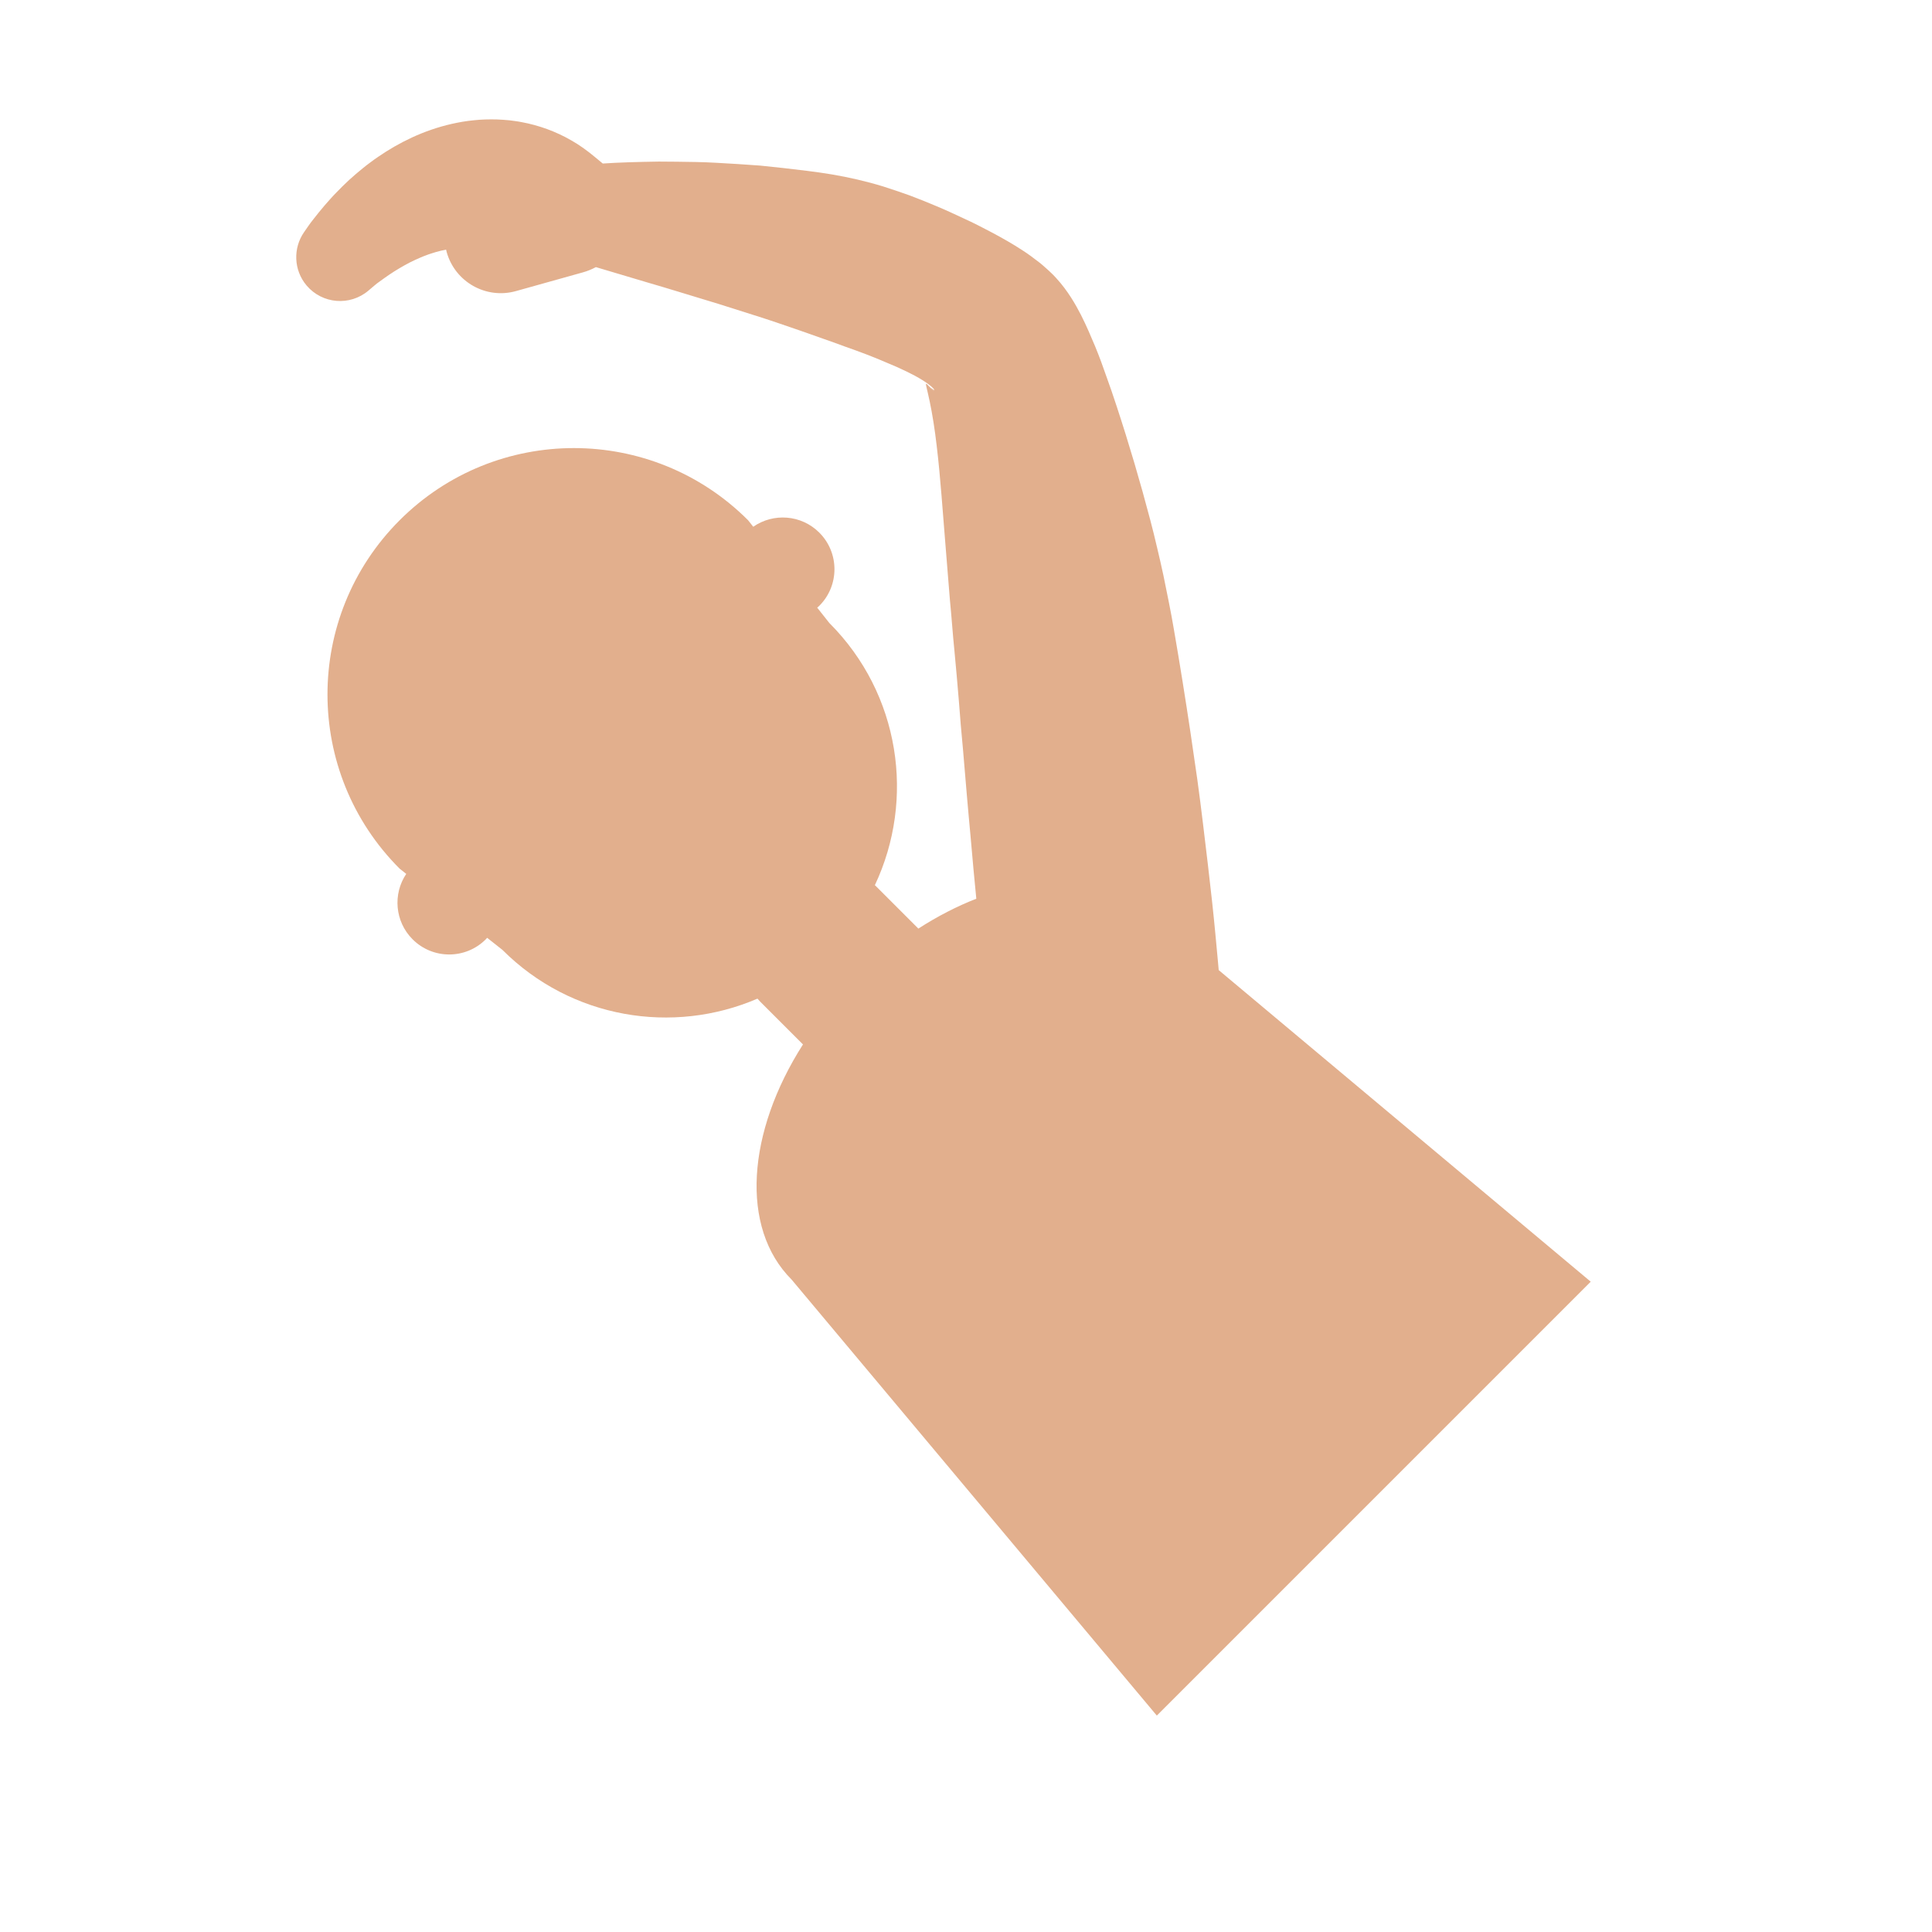 <?xml version="1.0" encoding="iso-8859-1"?>
<!-- Generator: Adobe Illustrator 18.1.1, SVG Export Plug-In . SVG Version: 6.00 Build 0)  -->
<!DOCTYPE svg PUBLIC "-//W3C//DTD SVG 1.1//EN" "http://www.w3.org/Graphics/SVG/1.1/DTD/svg11.dtd">
<svg version="1.1" xmlns="http://www.w3.org/2000/svg" xmlns:xlink="http://www.w3.org/1999/xlink" x="0px" y="0px"
	 viewBox="0 0 512 512" enable-background="new 0 0 512 512" xml:space="preserve">
<g id="Layer_2">
	<path fill="#E2AF8D" d="M322.973,257.089c-0.065-0.721-0.132-1.461-0.203-2.241c-0.415-4.419-0.879-9.777-1.552-15.912
		c-0.68-6.135-1.478-13.05-2.404-20.593c-0.474-3.771-0.934-7.701-1.511-11.764c-0.591-4.063-1.203-8.264-1.831-12.583
		c-1.295-8.638-2.743-17.75-4.378-27.19c-0.788-4.724-1.807-9.51-2.786-14.371c-0.504-2.429-1.099-4.865-1.668-7.319
		c-0.582-2.453-1.162-4.922-1.83-7.393c-2.607-9.903-5.549-19.939-8.922-30.174c-0.83-2.564-1.725-5.138-2.667-7.743
		c-0.895-2.614-1.871-5.259-2.972-7.953c-1.139-2.693-2.293-5.463-3.793-8.417c-0.756-1.476-1.597-2.997-2.633-4.613
		c-1.044-1.615-2.263-3.332-3.985-5.2l-0.323-0.347l-0.498-0.521l-0.083-0.079l-0.332-0.317l-0.696-0.663l-1.329-1.185
		c-0.443-0.384-0.934-0.805-1.26-1.043c-1.475-1.138-2.887-2.198-4.289-3.09c-2.794-1.83-5.458-3.321-8.045-4.703
		c-2.592-1.372-5.077-2.651-7.56-3.777c-2.469-1.158-4.885-2.277-7.282-3.276c-2.398-1.018-4.764-1.968-7.107-2.845
		c-2.358-0.845-4.678-1.625-6.982-2.364c-4.612-1.407-9.159-2.436-13.594-3.188c-4.436-0.748-8.761-1.208-12.914-1.698
		c-2.076-0.219-4.116-0.434-6.119-0.646c-2.004-0.138-3.971-0.273-5.898-0.406c-3.851-0.22-7.521-0.479-11.026-0.539
		c-3.503-0.067-6.82-0.102-9.933-0.115c-5.647,0.087-10.618,0.233-14.832,0.515l-2.208-1.825c-1.921-1.587-3.927-3.062-6.057-4.263
		c-2.11-1.237-4.309-2.237-6.519-3.051c-2.214-0.8-4.446-1.413-6.654-1.818c-1.108-0.232-2.197-0.344-3.292-0.494
		c-1.083-0.099-2.168-0.192-3.233-0.227c-2.127-0.059-4.22-0.005-6.23,0.218c-2.026,0.191-3.971,0.538-5.86,0.963
		c-3.776,0.858-7.277,2.108-10.519,3.604c-1.617,0.753-3.178,1.559-4.674,2.421c-1.493,0.864-2.94,1.766-4.314,2.723
		c-0.701,0.467-1.373,0.956-2.031,1.455c-0.664,0.494-1.327,0.986-1.952,1.508c-1.285,1.015-2.488,2.085-3.682,3.153
		c-1.155,1.097-2.308,2.186-3.379,3.325c-1.104,1.115-2.113,2.288-3.131,3.443l-1.47,1.765c-0.486,0.582-0.997,1.254-1.489,1.876
		l-0.739,0.95c-0.239,0.311-0.39,0.552-0.59,0.832l-1.129,1.623c-2.932,4.216-2.807,10.041,0.668,14.146
		c4.147,4.898,11.478,5.507,16.376,1.36l1.509-1.277c0.243-0.201,0.521-0.453,0.736-0.612l0.628-0.454l1.263-0.915l1.36-0.948
		c0.92-0.596,1.819-1.214,2.751-1.739c0.915-0.562,1.851-1.044,2.768-1.539c0.934-0.45,1.853-0.906,2.78-1.284
		c0.458-0.211,0.923-0.379,1.382-0.552c0.458-0.181,0.915-0.349,1.373-0.489c0.909-0.314,1.814-0.559,2.699-0.775
		c0.451-0.108,0.897-0.201,1.338-0.284c0.051,0.22,0.101,0.44,0.162,0.659c2.215,7.921,10.432,12.546,18.353,10.33l17.774-4.971
		c1.177-0.328,2.321-0.791,3.409-1.383c3.84,1.17,8.344,2.459,13.379,3.986c2.884,0.837,5.942,1.747,9.147,2.732
		c3.189,0.97,6.542,1.99,10.041,3.055c3.447,1.092,7.038,2.229,10.754,3.407c3.684,1.175,7.44,2.492,11.242,3.796
		c1.898,0.652,3.81,1.33,5.716,2.019c1.919,0.656,3.821,1.351,5.726,2.059c3.803,1.335,7.6,2.75,11.126,4.296
		c1.788,0.724,3.498,1.485,5.096,2.261c1.596,0.775,3.099,1.566,4.331,2.348c1.235,0.774,2.248,1.541,2.766,2.09
		c0.279,0.275,0.374,0.477,0.336,0.55c0.086,0.084-0.194-0.1-0.369-0.234c-0.186-0.141-0.363-0.294-0.529-0.457l0.541,0.636
		l0.299,0.349l0.075,0.087c0.196,0.208-1.292-1.347-0.709-0.732l-0.168-0.155c-0.884-0.867-1.141-1.176-1.266-1.177
		c-0.111,0.001-0.055,0.299,0.039,0.741c0.202,0.889,0.564,2.356,0.902,3.999c0.702,3.339,1.349,7.427,1.842,11.68
		c1.027,8.555,1.61,17.836,2.383,27.009c0.374,4.635,0.746,9.233,1.113,13.776c0.452,4.563,0.748,9.114,1.208,13.587
		c0.426,4.477,0.814,8.9,1.171,13.241c0.173,2.174,0.343,4.324,0.512,6.448c0.193,2.127,0.384,4.228,0.572,6.3
		c0.351,4.158,0.692,8.202,1.022,12.115c0.31,3.919,0.71,7.704,1.02,11.346c0.483,5.821,1.018,11.249,1.498,16.223
		c-5.131,2.005-10.297,4.66-15.358,7.918l-11.29-11.29c-0.076-0.076-0.16-0.14-0.237-0.214c10.738-22.731,6.72-50.701-12.075-69.495
		l-3.201-4.048c0.187-0.168,0.379-0.326,0.559-0.505c5.349-5.349,5.348-14.032-0.004-19.384c-4.766-4.766-12.168-5.277-17.51-1.557
		l-1.364-1.725c-25.496-25.496-66.839-25.501-92.345,0.004c-25.496,25.496-25.492,66.839,0.005,92.336l1.747,1.38
		c0,0,0,0-0.001,0.001c-3.589,5.328-3.026,12.627,1.688,17.341c5.352,5.352,14.035,5.353,19.384,0.004
		c0.13-0.13,0.243-0.271,0.367-0.406l4.041,3.193c18.278,18.278,45.227,22.576,67.598,12.927c0.233,0.264,0.458,0.533,0.71,0.786
		l11.35,11.35c-14.801,23.184-16.781,48.554-2.999,62.337l96.771,115.526l114.987-114.987L322.973,257.089z"/>
</g>
<g id="Layer_1">
</g>
</svg>
